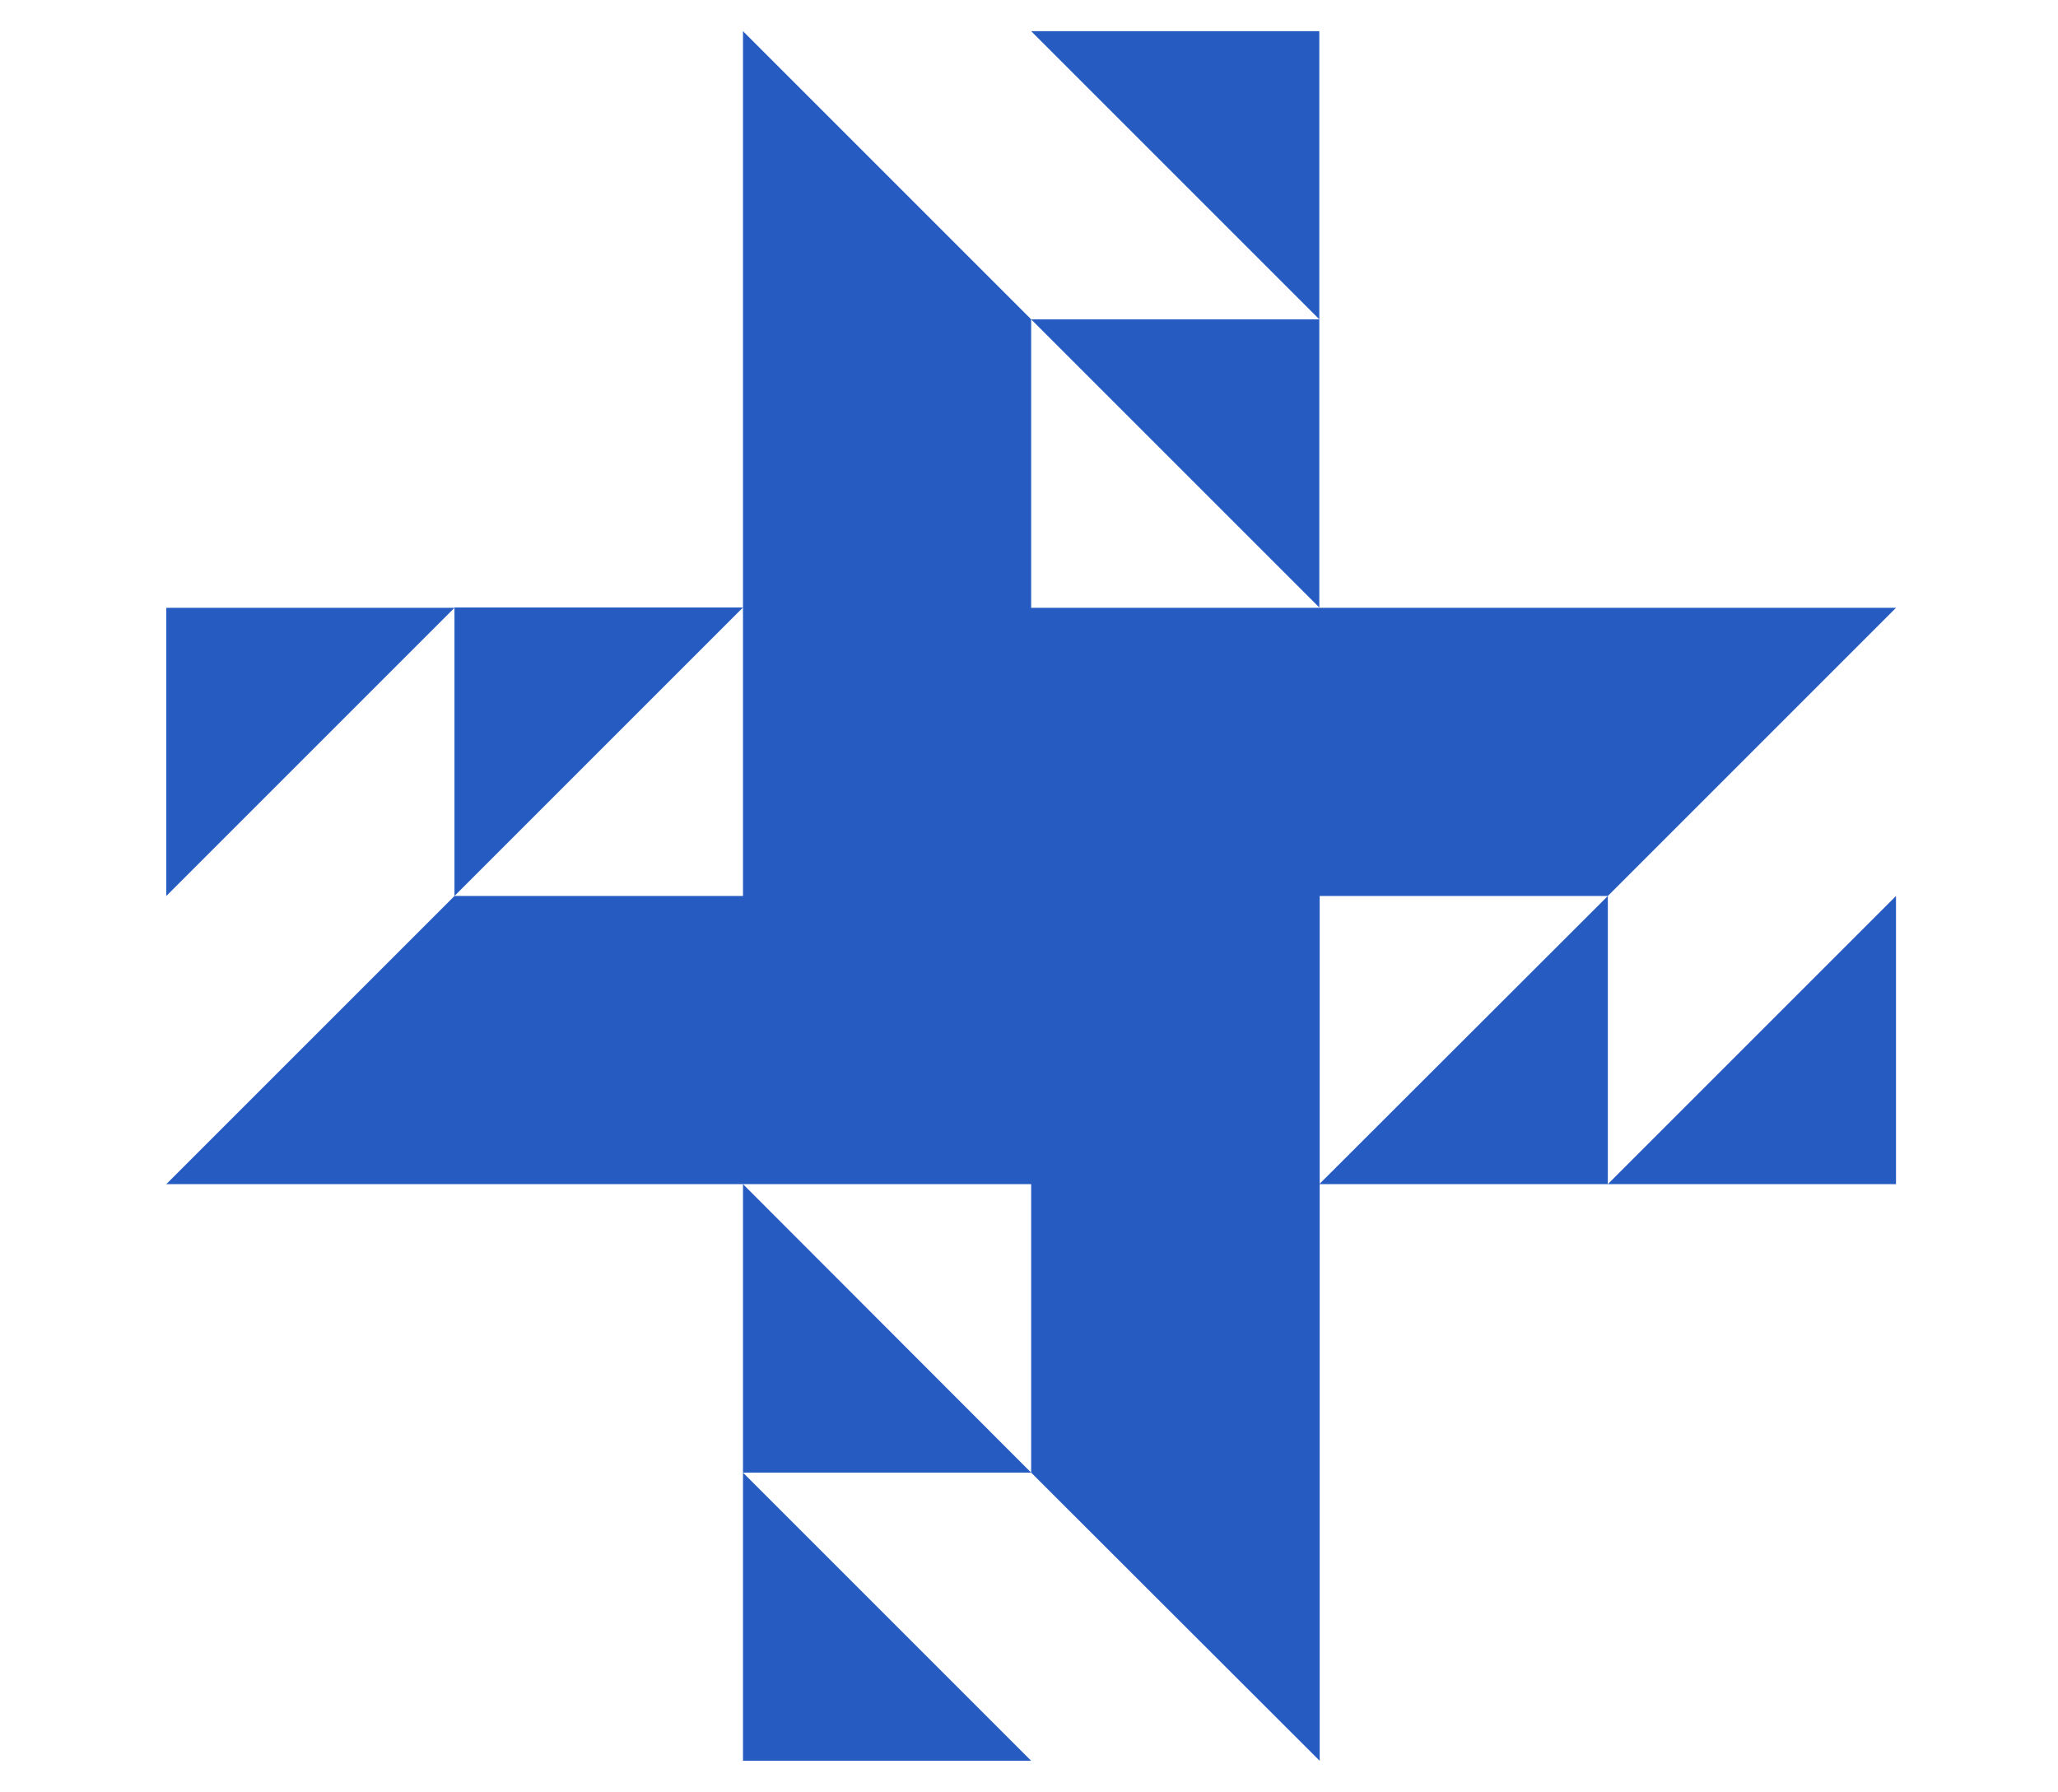 <?xml version="1.0" encoding="UTF-8"?><svg id="Layer_1" xmlns="http://www.w3.org/2000/svg" viewBox="0 0 57.42 50"><defs><style>.cls-1{fill:#265cc2;}</style></defs><polygon class="cls-1" points="20.73 41.09 28.77 41.09 20.73 33.04 20.73 41.09"/><polygon class="cls-1" points="28.77 49.13 20.73 41.09 20.73 49.13 28.77 49.13"/><polygon class="cls-1" points="36.81 33.04 44.86 33.04 44.86 25 36.81 33.04"/><polygon class="cls-1" points="44.86 25 52.9 16.96 44.86 16.96 36.82 16.96 28.77 16.96 28.77 8.91 20.73 .87 20.73 8.91 20.73 16.96 20.73 25 12.68 25 4.64 33.04 12.68 33.04 20.73 33.04 28.77 33.04 28.77 41.09 36.82 49.13 36.82 41.09 36.82 33.04 36.82 25 44.86 25"/><polygon class="cls-1" points="52.9 33.04 52.9 25 44.86 33.04 52.9 33.04"/><polygon class="cls-1" points="36.81 8.91 28.77 8.91 36.81 16.95 36.81 8.91"/><polygon class="cls-1" points="28.77 .87 36.81 8.91 36.81 .87 28.77 .87"/><polygon class="cls-1" points="12.68 16.95 12.68 25 20.73 16.95 12.68 16.95"/><polygon class="cls-1" points="4.64 25 12.68 16.96 4.64 16.96 4.64 25"/></svg>